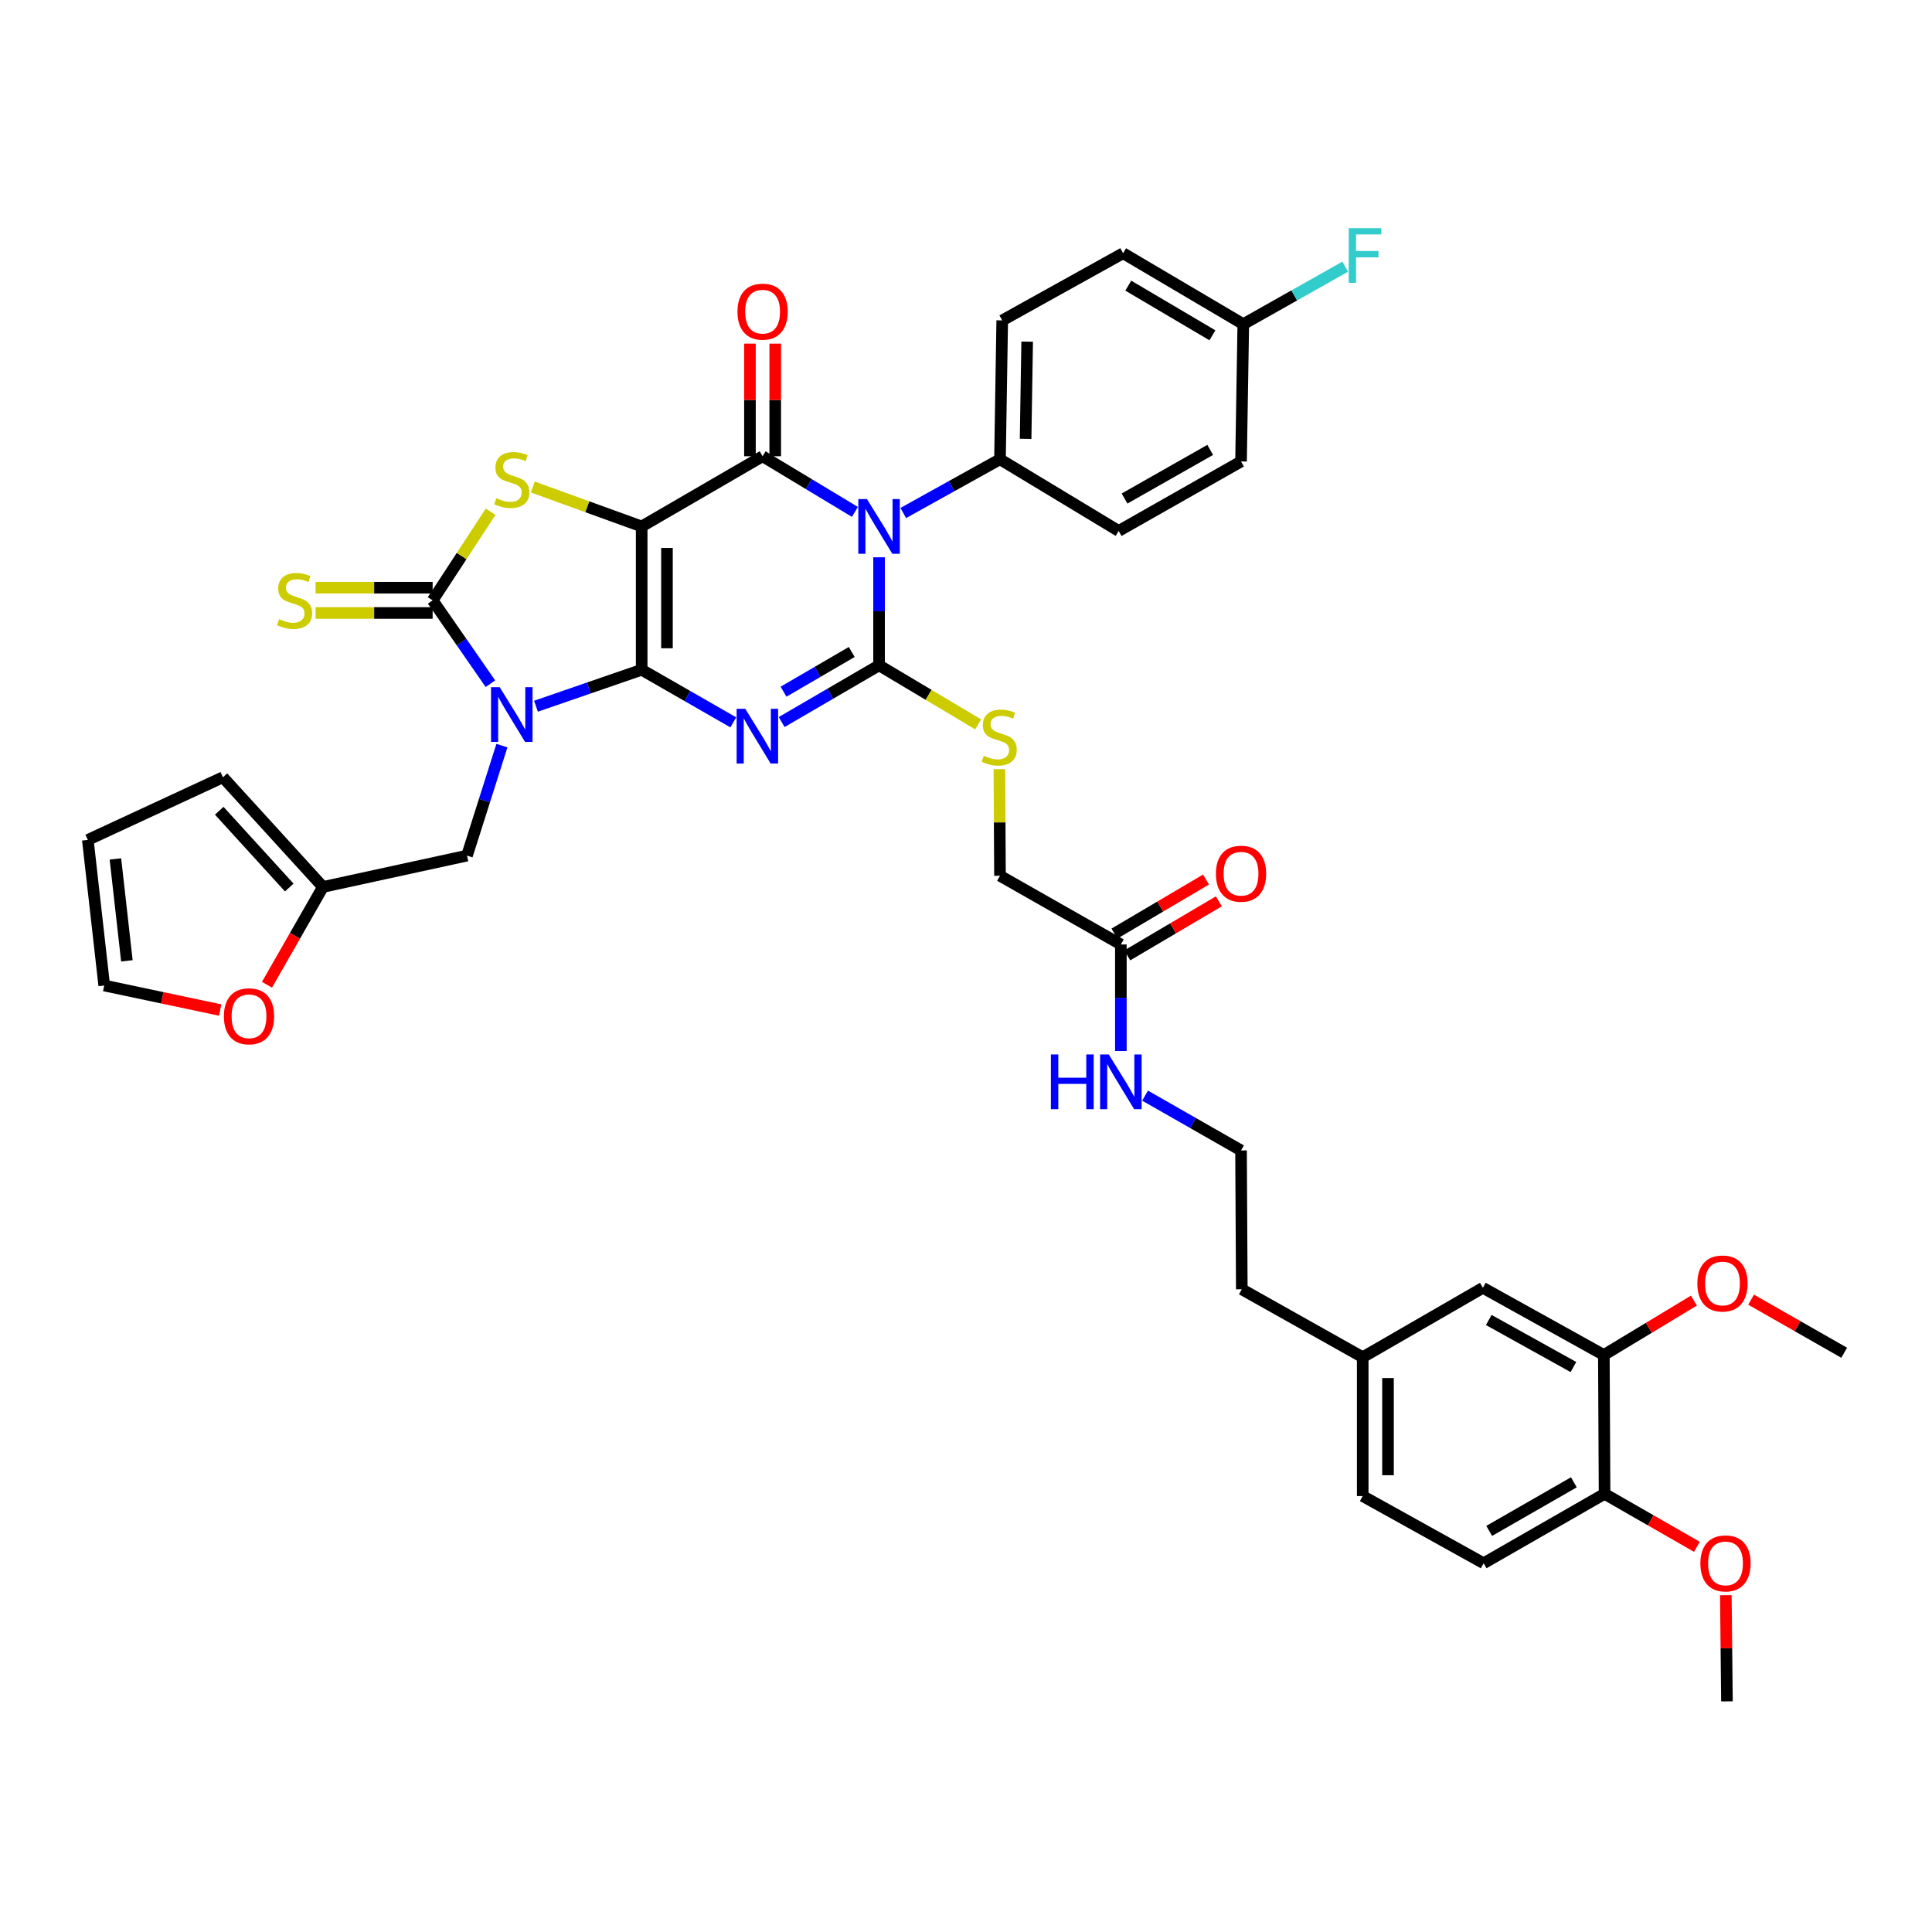 <?xml version='1.0' encoding='iso-8859-1'?>
<svg version='1.1' baseProfile='full'
              xmlns='http://www.w3.org/2000/svg'
                      xmlns:rdkit='http://www.rdkit.org/xml'
                      xmlns:xlink='http://www.w3.org/1999/xlink'
                  xml:space='preserve'
width='1000px' height='1000px' viewBox='0 0 1000 1000'>
<!-- END OF HEADER -->
<rect style='opacity:1.0;fill:#FFFFFF;stroke:none' width='1000' height='1000' x='0' y='0'> </rect>
<path class='bond-0' d='M 332.131,346.667 L 332.131,272.493' style='fill:none;fill-rule:evenodd;stroke:#000000;stroke-width:6px;stroke-linecap:butt;stroke-linejoin:miter;stroke-opacity:1' />
<path class='bond-0' d='M 345.218,335.541 L 345.218,283.619' style='fill:none;fill-rule:evenodd;stroke:#000000;stroke-width:6px;stroke-linecap:butt;stroke-linejoin:miter;stroke-opacity:1' />
<path class='bond-1' d='M 332.131,346.667 L 355.841,360.279' style='fill:none;fill-rule:evenodd;stroke:#000000;stroke-width:6px;stroke-linecap:butt;stroke-linejoin:miter;stroke-opacity:1' />
<path class='bond-1' d='M 355.841,360.279 L 379.552,373.892' style='fill:none;fill-rule:evenodd;stroke:#0000FF;stroke-width:6px;stroke-linecap:butt;stroke-linejoin:miter;stroke-opacity:1' />
<path class='bond-2' d='M 332.131,346.667 L 304.775,356.101' style='fill:none;fill-rule:evenodd;stroke:#000000;stroke-width:6px;stroke-linecap:butt;stroke-linejoin:miter;stroke-opacity:1' />
<path class='bond-2' d='M 304.775,356.101 L 277.418,365.535' style='fill:none;fill-rule:evenodd;stroke:#0000FF;stroke-width:6px;stroke-linecap:butt;stroke-linejoin:miter;stroke-opacity:1' />
<path class='bond-5' d='M 332.131,272.493 L 394.716,236.155' style='fill:none;fill-rule:evenodd;stroke:#000000;stroke-width:6px;stroke-linecap:butt;stroke-linejoin:miter;stroke-opacity:1' />
<path class='bond-7' d='M 332.131,272.493 L 303.95,262.286' style='fill:none;fill-rule:evenodd;stroke:#000000;stroke-width:6px;stroke-linecap:butt;stroke-linejoin:miter;stroke-opacity:1' />
<path class='bond-7' d='M 303.95,262.286 L 275.768,252.08' style='fill:none;fill-rule:evenodd;stroke:#CCCC00;stroke-width:6px;stroke-linecap:butt;stroke-linejoin:miter;stroke-opacity:1' />
<path class='bond-3' d='M 404.58,373.733 L 429.792,359.051' style='fill:none;fill-rule:evenodd;stroke:#0000FF;stroke-width:6px;stroke-linecap:butt;stroke-linejoin:miter;stroke-opacity:1' />
<path class='bond-3' d='M 429.792,359.051 L 455.003,344.369' style='fill:none;fill-rule:evenodd;stroke:#000000;stroke-width:6px;stroke-linecap:butt;stroke-linejoin:miter;stroke-opacity:1' />
<path class='bond-3' d='M 405.558,358.02 L 423.206,347.742' style='fill:none;fill-rule:evenodd;stroke:#0000FF;stroke-width:6px;stroke-linecap:butt;stroke-linejoin:miter;stroke-opacity:1' />
<path class='bond-3' d='M 423.206,347.742 L 440.853,337.465' style='fill:none;fill-rule:evenodd;stroke:#000000;stroke-width:6px;stroke-linecap:butt;stroke-linejoin:miter;stroke-opacity:1' />
<path class='bond-6' d='M 253.841,353.894 L 238.886,332.315' style='fill:none;fill-rule:evenodd;stroke:#0000FF;stroke-width:6px;stroke-linecap:butt;stroke-linejoin:miter;stroke-opacity:1' />
<path class='bond-6' d='M 238.886,332.315 L 223.931,310.736' style='fill:none;fill-rule:evenodd;stroke:#000000;stroke-width:6px;stroke-linecap:butt;stroke-linejoin:miter;stroke-opacity:1' />
<path class='bond-9' d='M 259.796,385.928 L 250.755,414.395' style='fill:none;fill-rule:evenodd;stroke:#0000FF;stroke-width:6px;stroke-linecap:butt;stroke-linejoin:miter;stroke-opacity:1' />
<path class='bond-9' d='M 250.755,414.395 L 241.715,442.863' style='fill:none;fill-rule:evenodd;stroke:#000000;stroke-width:6px;stroke-linecap:butt;stroke-linejoin:miter;stroke-opacity:1' />
<path class='bond-4' d='M 455.003,344.369 L 455.003,316.41' style='fill:none;fill-rule:evenodd;stroke:#000000;stroke-width:6px;stroke-linecap:butt;stroke-linejoin:miter;stroke-opacity:1' />
<path class='bond-4' d='M 455.003,316.41 L 455.003,288.45' style='fill:none;fill-rule:evenodd;stroke:#0000FF;stroke-width:6px;stroke-linecap:butt;stroke-linejoin:miter;stroke-opacity:1' />
<path class='bond-8' d='M 455.003,344.369 L 480.65,359.659' style='fill:none;fill-rule:evenodd;stroke:#000000;stroke-width:6px;stroke-linecap:butt;stroke-linejoin:miter;stroke-opacity:1' />
<path class='bond-8' d='M 480.65,359.659 L 506.298,374.949' style='fill:none;fill-rule:evenodd;stroke:#CCCC00;stroke-width:6px;stroke-linecap:butt;stroke-linejoin:miter;stroke-opacity:1' />
<path class='bond-10' d='M 467.533,265.531 L 492.56,251.624' style='fill:none;fill-rule:evenodd;stroke:#0000FF;stroke-width:6px;stroke-linecap:butt;stroke-linejoin:miter;stroke-opacity:1' />
<path class='bond-10' d='M 492.56,251.624 L 517.587,237.718' style='fill:none;fill-rule:evenodd;stroke:#000000;stroke-width:6px;stroke-linecap:butt;stroke-linejoin:miter;stroke-opacity:1' />
<path class='bond-41' d='M 442.503,264.959 L 418.609,250.557' style='fill:none;fill-rule:evenodd;stroke:#0000FF;stroke-width:6px;stroke-linecap:butt;stroke-linejoin:miter;stroke-opacity:1' />
<path class='bond-41' d='M 418.609,250.557 L 394.716,236.155' style='fill:none;fill-rule:evenodd;stroke:#000000;stroke-width:6px;stroke-linecap:butt;stroke-linejoin:miter;stroke-opacity:1' />
<path class='bond-13' d='M 401.259,236.155 L 401.259,207.01' style='fill:none;fill-rule:evenodd;stroke:#000000;stroke-width:6px;stroke-linecap:butt;stroke-linejoin:miter;stroke-opacity:1' />
<path class='bond-13' d='M 401.259,207.01 L 401.259,177.865' style='fill:none;fill-rule:evenodd;stroke:#FF0000;stroke-width:6px;stroke-linecap:butt;stroke-linejoin:miter;stroke-opacity:1' />
<path class='bond-13' d='M 388.172,236.155 L 388.172,207.01' style='fill:none;fill-rule:evenodd;stroke:#000000;stroke-width:6px;stroke-linecap:butt;stroke-linejoin:miter;stroke-opacity:1' />
<path class='bond-13' d='M 388.172,207.01 L 388.172,177.865' style='fill:none;fill-rule:evenodd;stroke:#FF0000;stroke-width:6px;stroke-linecap:butt;stroke-linejoin:miter;stroke-opacity:1' />
<path class='bond-11' d='M 223.931,304.192 L 193.641,304.192' style='fill:none;fill-rule:evenodd;stroke:#000000;stroke-width:6px;stroke-linecap:butt;stroke-linejoin:miter;stroke-opacity:1' />
<path class='bond-11' d='M 193.641,304.192 L 163.35,304.192' style='fill:none;fill-rule:evenodd;stroke:#CCCC00;stroke-width:6px;stroke-linecap:butt;stroke-linejoin:miter;stroke-opacity:1' />
<path class='bond-11' d='M 223.931,317.279 L 193.641,317.279' style='fill:none;fill-rule:evenodd;stroke:#000000;stroke-width:6px;stroke-linecap:butt;stroke-linejoin:miter;stroke-opacity:1' />
<path class='bond-11' d='M 193.641,317.279 L 163.35,317.279' style='fill:none;fill-rule:evenodd;stroke:#CCCC00;stroke-width:6px;stroke-linecap:butt;stroke-linejoin:miter;stroke-opacity:1' />
<path class='bond-40' d='M 223.931,310.736 L 238.941,287.805' style='fill:none;fill-rule:evenodd;stroke:#000000;stroke-width:6px;stroke-linecap:butt;stroke-linejoin:miter;stroke-opacity:1' />
<path class='bond-40' d='M 238.941,287.805 L 253.95,264.873' style='fill:none;fill-rule:evenodd;stroke:#CCCC00;stroke-width:6px;stroke-linecap:butt;stroke-linejoin:miter;stroke-opacity:1' />
<path class='bond-23' d='M 517.28,398.118 L 517.434,425.703' style='fill:none;fill-rule:evenodd;stroke:#CCCC00;stroke-width:6px;stroke-linecap:butt;stroke-linejoin:miter;stroke-opacity:1' />
<path class='bond-23' d='M 517.434,425.703 L 517.587,453.289' style='fill:none;fill-rule:evenodd;stroke:#000000;stroke-width:6px;stroke-linecap:butt;stroke-linejoin:miter;stroke-opacity:1' />
<path class='bond-12' d='M 241.715,442.863 L 167.156,459.083' style='fill:none;fill-rule:evenodd;stroke:#000000;stroke-width:6px;stroke-linecap:butt;stroke-linejoin:miter;stroke-opacity:1' />
<path class='bond-24' d='M 517.587,237.718 L 518.751,165.842' style='fill:none;fill-rule:evenodd;stroke:#000000;stroke-width:6px;stroke-linecap:butt;stroke-linejoin:miter;stroke-opacity:1' />
<path class='bond-24' d='M 530.847,227.148 L 531.661,176.835' style='fill:none;fill-rule:evenodd;stroke:#000000;stroke-width:6px;stroke-linecap:butt;stroke-linejoin:miter;stroke-opacity:1' />
<path class='bond-25' d='M 517.587,237.718 L 579.023,274.812' style='fill:none;fill-rule:evenodd;stroke:#000000;stroke-width:6px;stroke-linecap:butt;stroke-linejoin:miter;stroke-opacity:1' />
<path class='bond-16' d='M 167.156,459.083 L 152.672,484.394' style='fill:none;fill-rule:evenodd;stroke:#000000;stroke-width:6px;stroke-linecap:butt;stroke-linejoin:miter;stroke-opacity:1' />
<path class='bond-16' d='M 152.672,484.394 L 138.188,509.704' style='fill:none;fill-rule:evenodd;stroke:#FF0000;stroke-width:6px;stroke-linecap:butt;stroke-linejoin:miter;stroke-opacity:1' />
<path class='bond-19' d='M 167.156,459.083 L 115.382,402.308' style='fill:none;fill-rule:evenodd;stroke:#000000;stroke-width:6px;stroke-linecap:butt;stroke-linejoin:miter;stroke-opacity:1' />
<path class='bond-19' d='M 149.72,459.385 L 113.478,419.642' style='fill:none;fill-rule:evenodd;stroke:#000000;stroke-width:6px;stroke-linecap:butt;stroke-linejoin:miter;stroke-opacity:1' />
<path class='bond-14' d='M 830.147,701.344 L 767.548,666.57' style='fill:none;fill-rule:evenodd;stroke:#000000;stroke-width:6px;stroke-linecap:butt;stroke-linejoin:miter;stroke-opacity:1' />
<path class='bond-14' d='M 814.402,707.568 L 770.582,683.226' style='fill:none;fill-rule:evenodd;stroke:#000000;stroke-width:6px;stroke-linecap:butt;stroke-linejoin:miter;stroke-opacity:1' />
<path class='bond-33' d='M 830.147,701.344 L 853.454,687.268' style='fill:none;fill-rule:evenodd;stroke:#000000;stroke-width:6px;stroke-linecap:butt;stroke-linejoin:miter;stroke-opacity:1' />
<path class='bond-33' d='M 853.454,687.268 L 876.76,673.192' style='fill:none;fill-rule:evenodd;stroke:#FF0000;stroke-width:6px;stroke-linecap:butt;stroke-linejoin:miter;stroke-opacity:1' />
<path class='bond-44' d='M 830.147,701.344 L 830.525,773.206' style='fill:none;fill-rule:evenodd;stroke:#000000;stroke-width:6px;stroke-linecap:butt;stroke-linejoin:miter;stroke-opacity:1' />
<path class='bond-15' d='M 580.157,488.856 L 517.587,453.289' style='fill:none;fill-rule:evenodd;stroke:#000000;stroke-width:6px;stroke-linecap:butt;stroke-linejoin:miter;stroke-opacity:1' />
<path class='bond-22' d='M 583.483,494.492 L 607.18,480.509' style='fill:none;fill-rule:evenodd;stroke:#000000;stroke-width:6px;stroke-linecap:butt;stroke-linejoin:miter;stroke-opacity:1' />
<path class='bond-22' d='M 607.18,480.509 L 630.877,466.526' style='fill:none;fill-rule:evenodd;stroke:#FF0000;stroke-width:6px;stroke-linecap:butt;stroke-linejoin:miter;stroke-opacity:1' />
<path class='bond-22' d='M 576.832,483.221 L 600.529,469.238' style='fill:none;fill-rule:evenodd;stroke:#000000;stroke-width:6px;stroke-linecap:butt;stroke-linejoin:miter;stroke-opacity:1' />
<path class='bond-22' d='M 600.529,469.238 L 624.226,455.255' style='fill:none;fill-rule:evenodd;stroke:#FF0000;stroke-width:6px;stroke-linecap:butt;stroke-linejoin:miter;stroke-opacity:1' />
<path class='bond-27' d='M 580.157,488.856 L 580.157,516.43' style='fill:none;fill-rule:evenodd;stroke:#000000;stroke-width:6px;stroke-linecap:butt;stroke-linejoin:miter;stroke-opacity:1' />
<path class='bond-27' d='M 580.157,516.43 L 580.157,544.003' style='fill:none;fill-rule:evenodd;stroke:#0000FF;stroke-width:6px;stroke-linecap:butt;stroke-linejoin:miter;stroke-opacity:1' />
<path class='bond-20' d='M 113.976,522.795 L 83.961,516.444' style='fill:none;fill-rule:evenodd;stroke:#FF0000;stroke-width:6px;stroke-linecap:butt;stroke-linejoin:miter;stroke-opacity:1' />
<path class='bond-20' d='M 83.961,516.444 L 53.947,510.093' style='fill:none;fill-rule:evenodd;stroke:#000000;stroke-width:6px;stroke-linecap:butt;stroke-linejoin:miter;stroke-opacity:1' />
<path class='bond-17' d='M 830.525,773.206 L 767.926,809.13' style='fill:none;fill-rule:evenodd;stroke:#000000;stroke-width:6px;stroke-linecap:butt;stroke-linejoin:miter;stroke-opacity:1' />
<path class='bond-17' d='M 814.621,767.244 L 770.802,792.391' style='fill:none;fill-rule:evenodd;stroke:#000000;stroke-width:6px;stroke-linecap:butt;stroke-linejoin:miter;stroke-opacity:1' />
<path class='bond-35' d='M 830.525,773.206 L 854.419,786.92' style='fill:none;fill-rule:evenodd;stroke:#000000;stroke-width:6px;stroke-linecap:butt;stroke-linejoin:miter;stroke-opacity:1' />
<path class='bond-35' d='M 854.419,786.92 L 878.313,800.633' style='fill:none;fill-rule:evenodd;stroke:#FF0000;stroke-width:6px;stroke-linecap:butt;stroke-linejoin:miter;stroke-opacity:1' />
<path class='bond-18' d='M 767.548,666.57 L 705.341,702.493' style='fill:none;fill-rule:evenodd;stroke:#000000;stroke-width:6px;stroke-linecap:butt;stroke-linejoin:miter;stroke-opacity:1' />
<path class='bond-21' d='M 115.382,402.308 L 45.455,434.742' style='fill:none;fill-rule:evenodd;stroke:#000000;stroke-width:6px;stroke-linecap:butt;stroke-linejoin:miter;stroke-opacity:1' />
<path class='bond-42' d='M 53.947,510.093 L 45.455,434.742' style='fill:none;fill-rule:evenodd;stroke:#000000;stroke-width:6px;stroke-linecap:butt;stroke-linejoin:miter;stroke-opacity:1' />
<path class='bond-42' d='M 65.677,497.325 L 59.733,444.579' style='fill:none;fill-rule:evenodd;stroke:#000000;stroke-width:6px;stroke-linecap:butt;stroke-linejoin:miter;stroke-opacity:1' />
<path class='bond-30' d='M 518.751,165.842 L 581.321,131.074' style='fill:none;fill-rule:evenodd;stroke:#000000;stroke-width:6px;stroke-linecap:butt;stroke-linejoin:miter;stroke-opacity:1' />
<path class='bond-31' d='M 579.023,274.812 L 642.357,238.86' style='fill:none;fill-rule:evenodd;stroke:#000000;stroke-width:6px;stroke-linecap:butt;stroke-linejoin:miter;stroke-opacity:1' />
<path class='bond-31' d='M 582.063,258.038 L 626.396,232.871' style='fill:none;fill-rule:evenodd;stroke:#000000;stroke-width:6px;stroke-linecap:butt;stroke-linejoin:miter;stroke-opacity:1' />
<path class='bond-26' d='M 767.926,809.13 L 705.341,774.355' style='fill:none;fill-rule:evenodd;stroke:#000000;stroke-width:6px;stroke-linecap:butt;stroke-linejoin:miter;stroke-opacity:1' />
<path class='bond-36' d='M 592.688,567.097 L 617.522,581.28' style='fill:none;fill-rule:evenodd;stroke:#0000FF;stroke-width:6px;stroke-linecap:butt;stroke-linejoin:miter;stroke-opacity:1' />
<path class='bond-36' d='M 617.522,581.28 L 642.357,595.464' style='fill:none;fill-rule:evenodd;stroke:#000000;stroke-width:6px;stroke-linecap:butt;stroke-linejoin:miter;stroke-opacity:1' />
<path class='bond-28' d='M 705.341,702.493 L 642.757,667.326' style='fill:none;fill-rule:evenodd;stroke:#000000;stroke-width:6px;stroke-linecap:butt;stroke-linejoin:miter;stroke-opacity:1' />
<path class='bond-32' d='M 705.341,702.493 L 705.341,774.355' style='fill:none;fill-rule:evenodd;stroke:#000000;stroke-width:6px;stroke-linecap:butt;stroke-linejoin:miter;stroke-opacity:1' />
<path class='bond-32' d='M 718.428,713.272 L 718.428,763.576' style='fill:none;fill-rule:evenodd;stroke:#000000;stroke-width:6px;stroke-linecap:butt;stroke-linejoin:miter;stroke-opacity:1' />
<path class='bond-29' d='M 643.527,167.79 L 642.357,238.86' style='fill:none;fill-rule:evenodd;stroke:#000000;stroke-width:6px;stroke-linecap:butt;stroke-linejoin:miter;stroke-opacity:1' />
<path class='bond-34' d='M 643.527,167.79 L 669.909,152.906' style='fill:none;fill-rule:evenodd;stroke:#000000;stroke-width:6px;stroke-linecap:butt;stroke-linejoin:miter;stroke-opacity:1' />
<path class='bond-34' d='M 669.909,152.906 L 696.291,138.022' style='fill:none;fill-rule:evenodd;stroke:#33CCCC;stroke-width:6px;stroke-linecap:butt;stroke-linejoin:miter;stroke-opacity:1' />
<path class='bond-43' d='M 643.527,167.79 L 581.321,131.074' style='fill:none;fill-rule:evenodd;stroke:#000000;stroke-width:6px;stroke-linecap:butt;stroke-linejoin:miter;stroke-opacity:1' />
<path class='bond-43' d='M 627.544,173.553 L 584,147.852' style='fill:none;fill-rule:evenodd;stroke:#000000;stroke-width:6px;stroke-linecap:butt;stroke-linejoin:miter;stroke-opacity:1' />
<path class='bond-38' d='M 906.367,672.705 L 930.456,686.443' style='fill:none;fill-rule:evenodd;stroke:#FF0000;stroke-width:6px;stroke-linecap:butt;stroke-linejoin:miter;stroke-opacity:1' />
<path class='bond-38' d='M 930.456,686.443 L 954.545,700.181' style='fill:none;fill-rule:evenodd;stroke:#000000;stroke-width:6px;stroke-linecap:butt;stroke-linejoin:miter;stroke-opacity:1' />
<path class='bond-39' d='M 893.29,825.677 L 893.578,853.149' style='fill:none;fill-rule:evenodd;stroke:#FF0000;stroke-width:6px;stroke-linecap:butt;stroke-linejoin:miter;stroke-opacity:1' />
<path class='bond-39' d='M 893.578,853.149 L 893.866,880.621' style='fill:none;fill-rule:evenodd;stroke:#000000;stroke-width:6px;stroke-linecap:butt;stroke-linejoin:miter;stroke-opacity:1' />
<path class='bond-37' d='M 642.357,595.464 L 642.757,667.326' style='fill:none;fill-rule:evenodd;stroke:#000000;stroke-width:6px;stroke-linecap:butt;stroke-linejoin:miter;stroke-opacity:1' />
<path  class='atom-2' d='M 385.758 366.889
L 395.038 381.889
Q 395.958 383.369, 397.438 386.049
Q 398.918 388.729, 398.998 388.889
L 398.998 366.889
L 402.758 366.889
L 402.758 395.209
L 398.878 395.209
L 388.918 378.809
Q 387.758 376.889, 386.518 374.689
Q 385.318 372.489, 384.958 371.809
L 384.958 395.209
L 381.278 395.209
L 381.278 366.889
L 385.758 366.889
' fill='#0000FF'/>
<path  class='atom-3' d='M 258.641 355.692
L 267.921 370.692
Q 268.841 372.172, 270.321 374.852
Q 271.801 377.532, 271.881 377.692
L 271.881 355.692
L 275.641 355.692
L 275.641 384.012
L 271.761 384.012
L 261.801 367.612
Q 260.641 365.692, 259.401 363.492
Q 258.201 361.292, 257.841 360.612
L 257.841 384.012
L 254.161 384.012
L 254.161 355.692
L 258.641 355.692
' fill='#0000FF'/>
<path  class='atom-5' d='M 448.743 258.333
L 458.023 273.333
Q 458.943 274.813, 460.423 277.493
Q 461.903 280.173, 461.983 280.333
L 461.983 258.333
L 465.743 258.333
L 465.743 286.653
L 461.863 286.653
L 451.903 270.253
Q 450.743 268.333, 449.503 266.133
Q 448.303 263.933, 447.943 263.253
L 447.943 286.653
L 444.263 286.653
L 444.263 258.333
L 448.743 258.333
' fill='#0000FF'/>
<path  class='atom-8' d='M 256.901 257.864
Q 257.221 257.984, 258.541 258.544
Q 259.861 259.104, 261.301 259.464
Q 262.781 259.784, 264.221 259.784
Q 266.901 259.784, 268.461 258.504
Q 270.021 257.184, 270.021 254.904
Q 270.021 253.344, 269.221 252.384
Q 268.461 251.424, 267.261 250.904
Q 266.061 250.384, 264.061 249.784
Q 261.541 249.024, 260.021 248.304
Q 258.541 247.584, 257.461 246.064
Q 256.421 244.544, 256.421 241.984
Q 256.421 238.424, 258.821 236.224
Q 261.261 234.024, 266.061 234.024
Q 269.341 234.024, 273.061 235.584
L 272.141 238.664
Q 268.741 237.264, 266.181 237.264
Q 263.421 237.264, 261.901 238.424
Q 260.381 239.544, 260.421 241.504
Q 260.421 243.024, 261.181 243.944
Q 261.981 244.864, 263.101 245.384
Q 264.261 245.904, 266.181 246.504
Q 268.741 247.304, 270.261 248.104
Q 271.781 248.904, 272.861 250.544
Q 273.981 252.144, 273.981 254.904
Q 273.981 258.824, 271.341 260.944
Q 268.741 263.024, 264.381 263.024
Q 261.861 263.024, 259.941 262.464
Q 258.061 261.944, 255.821 261.024
L 256.901 257.864
' fill='#CCCC00'/>
<path  class='atom-9' d='M 509.188 391.162
Q 509.508 391.282, 510.828 391.842
Q 512.148 392.402, 513.588 392.762
Q 515.068 393.082, 516.508 393.082
Q 519.188 393.082, 520.748 391.802
Q 522.308 390.482, 522.308 388.202
Q 522.308 386.642, 521.508 385.682
Q 520.748 384.722, 519.548 384.202
Q 518.348 383.682, 516.348 383.082
Q 513.828 382.322, 512.308 381.602
Q 510.828 380.882, 509.748 379.362
Q 508.708 377.842, 508.708 375.282
Q 508.708 371.722, 511.108 369.522
Q 513.548 367.322, 518.348 367.322
Q 521.628 367.322, 525.348 368.882
L 524.428 371.962
Q 521.028 370.562, 518.468 370.562
Q 515.708 370.562, 514.188 371.722
Q 512.668 372.842, 512.708 374.802
Q 512.708 376.322, 513.468 377.242
Q 514.268 378.162, 515.388 378.682
Q 516.548 379.202, 518.468 379.802
Q 521.028 380.602, 522.548 381.402
Q 524.068 382.202, 525.148 383.842
Q 526.268 385.442, 526.268 388.202
Q 526.268 392.122, 523.628 394.242
Q 521.028 396.322, 516.668 396.322
Q 514.148 396.322, 512.228 395.762
Q 510.348 395.242, 508.108 394.322
L 509.188 391.162
' fill='#CCCC00'/>
<path  class='atom-12' d='M 144.484 320.456
Q 144.804 320.576, 146.124 321.136
Q 147.444 321.696, 148.884 322.056
Q 150.364 322.376, 151.804 322.376
Q 154.484 322.376, 156.044 321.096
Q 157.604 319.776, 157.604 317.496
Q 157.604 315.936, 156.804 314.976
Q 156.044 314.016, 154.844 313.496
Q 153.644 312.976, 151.644 312.376
Q 149.124 311.616, 147.604 310.896
Q 146.124 310.176, 145.044 308.656
Q 144.004 307.136, 144.004 304.576
Q 144.004 301.016, 146.404 298.816
Q 148.844 296.616, 153.644 296.616
Q 156.924 296.616, 160.644 298.176
L 159.724 301.256
Q 156.324 299.856, 153.764 299.856
Q 151.004 299.856, 149.484 301.016
Q 147.964 302.136, 148.004 304.096
Q 148.004 305.616, 148.764 306.536
Q 149.564 307.456, 150.684 307.976
Q 151.844 308.496, 153.764 309.096
Q 156.324 309.896, 157.844 310.696
Q 159.364 311.496, 160.444 313.136
Q 161.564 314.736, 161.564 317.496
Q 161.564 321.416, 158.924 323.536
Q 156.324 325.616, 151.964 325.616
Q 149.444 325.616, 147.524 325.056
Q 145.644 324.536, 143.404 323.616
L 144.484 320.456
' fill='#CCCC00'/>
<path  class='atom-14' d='M 381.716 161.312
Q 381.716 154.512, 385.076 150.712
Q 388.436 146.912, 394.716 146.912
Q 400.996 146.912, 404.356 150.712
Q 407.716 154.512, 407.716 161.312
Q 407.716 168.192, 404.316 172.112
Q 400.916 175.992, 394.716 175.992
Q 388.476 175.992, 385.076 172.112
Q 381.716 168.232, 381.716 161.312
M 394.716 172.792
Q 399.036 172.792, 401.356 169.912
Q 403.716 166.992, 403.716 161.312
Q 403.716 155.752, 401.356 152.952
Q 399.036 150.112, 394.716 150.112
Q 390.396 150.112, 388.036 152.912
Q 385.716 155.712, 385.716 161.312
Q 385.716 167.032, 388.036 169.912
Q 390.396 172.792, 394.716 172.792
' fill='#FF0000'/>
<path  class='atom-17' d='M 115.891 526.03
Q 115.891 519.23, 119.251 515.43
Q 122.611 511.63, 128.891 511.63
Q 135.171 511.63, 138.531 515.43
Q 141.891 519.23, 141.891 526.03
Q 141.891 532.91, 138.491 536.83
Q 135.091 540.71, 128.891 540.71
Q 122.651 540.71, 119.251 536.83
Q 115.891 532.95, 115.891 526.03
M 128.891 537.51
Q 133.211 537.51, 135.531 534.63
Q 137.891 531.71, 137.891 526.03
Q 137.891 520.47, 135.531 517.67
Q 133.211 514.83, 128.891 514.83
Q 124.571 514.83, 122.211 517.63
Q 119.891 520.43, 119.891 526.03
Q 119.891 531.75, 122.211 534.63
Q 124.571 537.51, 128.891 537.51
' fill='#FF0000'/>
<path  class='atom-23' d='M 629.357 452.235
Q 629.357 445.435, 632.717 441.635
Q 636.077 437.835, 642.357 437.835
Q 648.637 437.835, 651.997 441.635
Q 655.357 445.435, 655.357 452.235
Q 655.357 459.115, 651.957 463.035
Q 648.557 466.915, 642.357 466.915
Q 636.117 466.915, 632.717 463.035
Q 629.357 459.155, 629.357 452.235
M 642.357 463.715
Q 646.677 463.715, 648.997 460.835
Q 651.357 457.915, 651.357 452.235
Q 651.357 446.675, 648.997 443.875
Q 646.677 441.035, 642.357 441.035
Q 638.037 441.035, 635.677 443.835
Q 633.357 446.635, 633.357 452.235
Q 633.357 457.955, 635.677 460.835
Q 638.037 463.715, 642.357 463.715
' fill='#FF0000'/>
<path  class='atom-28' d='M 543.937 545.78
L 547.777 545.78
L 547.777 557.82
L 562.257 557.82
L 562.257 545.78
L 566.097 545.78
L 566.097 574.1
L 562.257 574.1
L 562.257 561.02
L 547.777 561.02
L 547.777 574.1
L 543.937 574.1
L 543.937 545.78
' fill='#0000FF'/>
<path  class='atom-28' d='M 573.897 545.78
L 583.177 560.78
Q 584.097 562.26, 585.577 564.94
Q 587.057 567.62, 587.137 567.78
L 587.137 545.78
L 590.897 545.78
L 590.897 574.1
L 587.017 574.1
L 577.057 557.7
Q 575.897 555.78, 574.657 553.58
Q 573.457 551.38, 573.097 550.7
L 573.097 574.1
L 569.417 574.1
L 569.417 545.78
L 573.897 545.78
' fill='#0000FF'/>
<path  class='atom-34' d='M 878.554 664.337
Q 878.554 657.537, 881.914 653.737
Q 885.274 649.937, 891.554 649.937
Q 897.834 649.937, 901.194 653.737
Q 904.554 657.537, 904.554 664.337
Q 904.554 671.217, 901.154 675.137
Q 897.754 679.017, 891.554 679.017
Q 885.314 679.017, 881.914 675.137
Q 878.554 671.257, 878.554 664.337
M 891.554 675.817
Q 895.874 675.817, 898.194 672.937
Q 900.554 670.017, 900.554 664.337
Q 900.554 658.777, 898.194 655.977
Q 895.874 653.137, 891.554 653.137
Q 887.234 653.137, 884.874 655.937
Q 882.554 658.737, 882.554 664.337
Q 882.554 670.057, 884.874 672.937
Q 887.234 675.817, 891.554 675.817
' fill='#FF0000'/>
<path  class='atom-35' d='M 698.099 118.092
L 714.939 118.092
L 714.939 121.332
L 701.899 121.332
L 701.899 129.932
L 713.499 129.932
L 713.499 133.212
L 701.899 133.212
L 701.899 146.412
L 698.099 146.412
L 698.099 118.092
' fill='#33CCCC'/>
<path  class='atom-36' d='M 880.117 809.21
Q 880.117 802.41, 883.477 798.61
Q 886.837 794.81, 893.117 794.81
Q 899.397 794.81, 902.757 798.61
Q 906.117 802.41, 906.117 809.21
Q 906.117 816.09, 902.717 820.01
Q 899.317 823.89, 893.117 823.89
Q 886.877 823.89, 883.477 820.01
Q 880.117 816.13, 880.117 809.21
M 893.117 820.69
Q 897.437 820.69, 899.757 817.81
Q 902.117 814.89, 902.117 809.21
Q 902.117 803.65, 899.757 800.85
Q 897.437 798.01, 893.117 798.01
Q 888.797 798.01, 886.437 800.81
Q 884.117 803.61, 884.117 809.21
Q 884.117 814.93, 886.437 817.81
Q 888.797 820.69, 893.117 820.69
' fill='#FF0000'/>
</svg>
